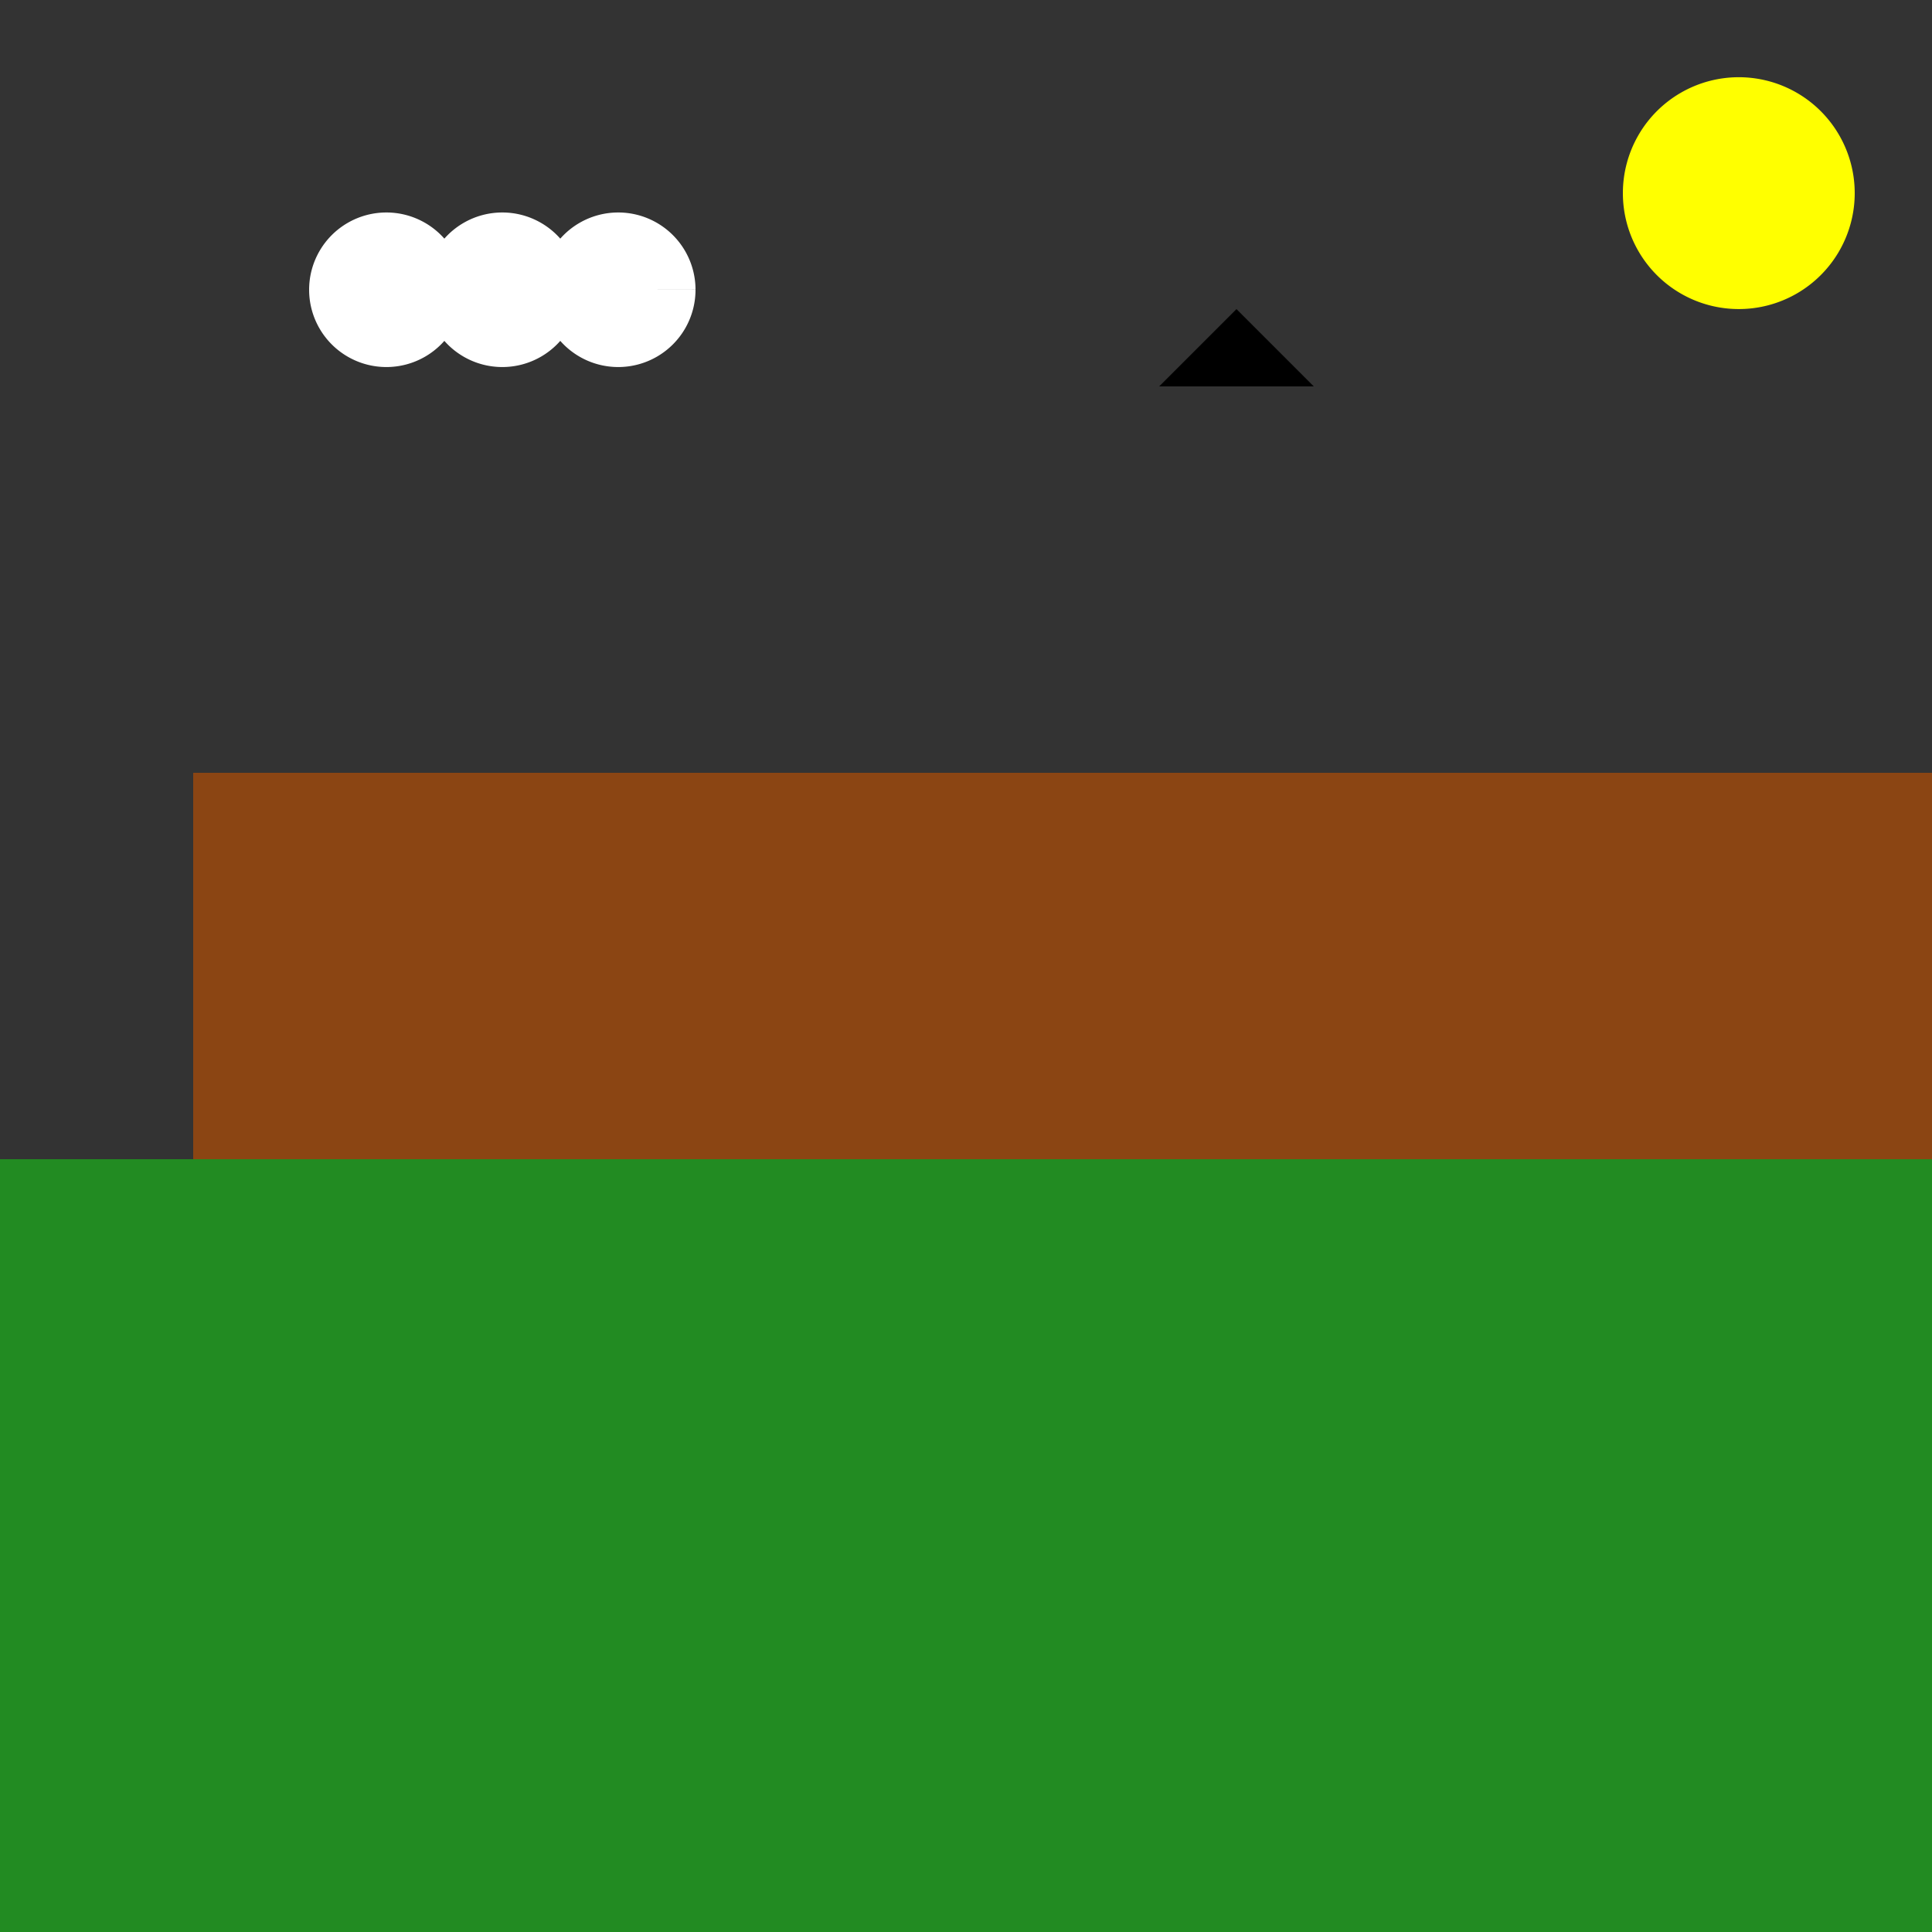 <!--

Generated by DrawGPT.
Free, open source, AI generated images in SVG, PNG, and HTML Canvas format.
https://drawgpt.ai

Created: 2024-02-15T13:46:22.579Z
Link: https://drawgpt.ai/prompt/164044/

-->
<svg xmlns="http://www.w3.org/2000/svg" xmlns:xlink="http://www.w3.org/1999/xlink" width="500" height="500"><rect width="100%" height="100%" fill="#333333" stroke="none"/><defs/><g><rect fill="#8B4513" stroke="none" x="50" y="200" width="100" height="100"/><rect fill="#8B4513" stroke="none" x="150" y="200" width="100" height="100"/><rect fill="#8B4513" stroke="none" x="250" y="200" width="100" height="100"/><rect fill="#8B4513" stroke="none" x="350" y="200" width="100" height="100"/><rect fill="#8B4513" stroke="none" x="450" y="200" width="100" height="100"/><rect fill="#228B22" stroke="none" x="0" y="300" width="512" height="212"/><path fill="yellow" stroke="none" paint-order="stroke fill markers" d=" M 480 50 A 30 30 0 1 1 480 49.97"/><path fill="white" stroke="none" paint-order="stroke fill markers" d=" M 120 75 A 20 20 0 1 1 120 74.98 L 150 75 A 20 20 0 1 1 150 74.98 L 180 75 A 20 20 0 1 1 180 74.98"/><path fill="black" stroke="none" paint-order="stroke fill markers" d=" M 300 100 L 320 80 L 340 100 Z"/></g></svg>